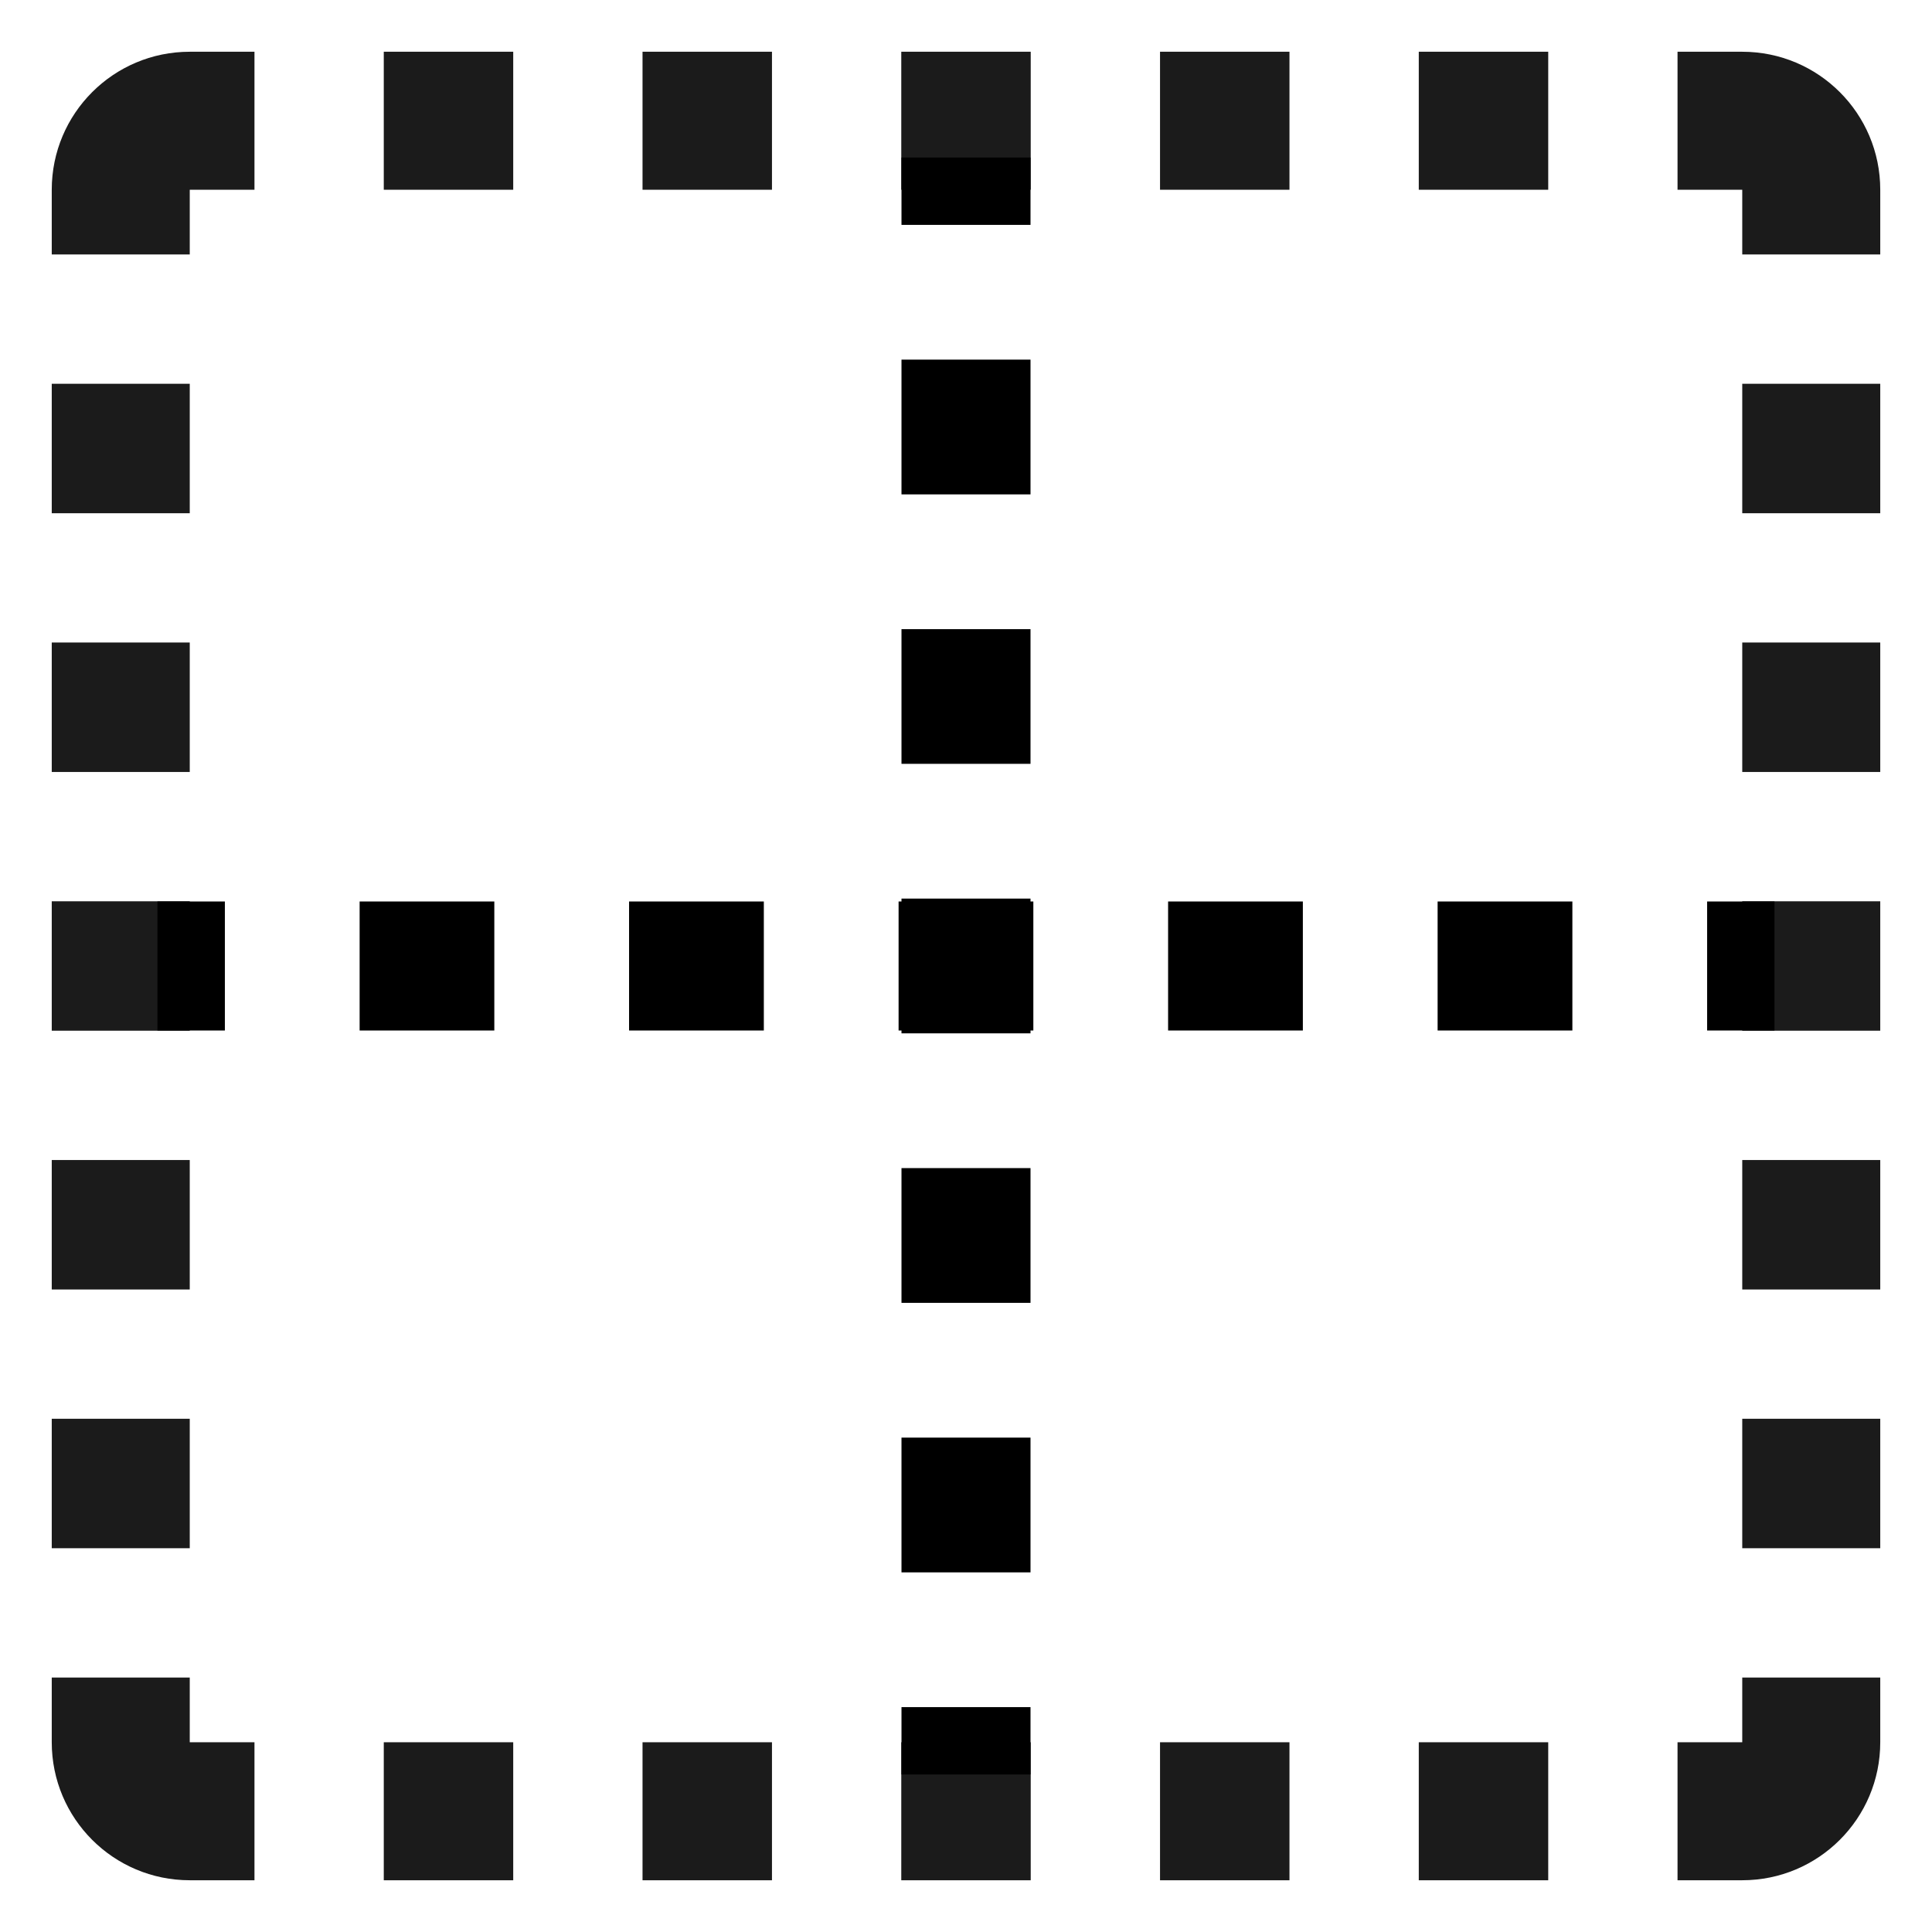 <svg width="28" height="28" viewBox="0 0 28 28" fill="none" xmlns="http://www.w3.org/2000/svg">
<path fill-rule="evenodd" clip-rule="evenodd" d="M0.75 2.75C0.75 1.645 1.645 0.75 2.75 0.75H3.688V2.75L2.75 2.75V3.688H0.75V2.75ZM7.438 2.75H5.562V0.75H7.438V2.75ZM11.188 2.75H9.312V0.75H11.188V2.75ZM14.938 2.75H13.062V0.75H14.938V2.75ZM18.688 2.75H16.812V0.75H18.688V2.75ZM22.438 2.75H20.562V0.75H22.438V2.75ZM25.25 2.75H24.312V0.75H25.25C26.355 0.75 27.25 1.645 27.25 2.75V3.688H25.25V2.75ZM2.75 5.562V7.438H0.75V5.562H2.75ZM25.25 7.438V5.562H27.25V7.438H25.25ZM2.75 9.312V11.188H0.75V9.312H2.75ZM25.25 11.188V9.312H27.25V11.188H25.25ZM2.75 13.062V14.938H0.75V13.062H2.75ZM25.25 14.938V13.062H27.25V14.938H25.25ZM2.75 16.812V18.688H0.75V16.812H2.75ZM25.25 18.688V16.812H27.25V18.688H25.25ZM2.75 20.562V22.438H0.75V20.562H2.75ZM25.25 22.438V20.562H27.25V22.438H25.25ZM2.75 24.312V25.25H3.688V27.25H2.75C1.645 27.25 0.75 26.355 0.75 25.25V24.312H2.75ZM25.25 25.25V24.312H27.25V25.25C27.25 26.355 26.355 27.25 25.25 27.25H24.312V25.25H25.25ZM5.562 25.25H7.438V27.25H5.562V25.25ZM9.312 25.25H11.188V27.25H9.312V25.25ZM13.062 25.25H14.938V27.25H13.062V25.25ZM16.812 25.25H18.688V27.25H16.812V25.25ZM20.562 25.25H22.438V27.25H20.562V25.25Z" fill="#1B1B1B"/>
<path fill-rule="evenodd" clip-rule="evenodd" d="M3.259 14.935H2.282V13.065H3.259V14.935ZM7.164 14.935H5.212V13.065H7.164V14.935ZM11.07 14.935H9.117V13.065H11.07V14.935ZM14.976 14.935H13.023V13.065H14.976V14.935ZM18.882 14.935H16.929V13.065H18.882V14.935ZM22.788 14.935H20.835V13.065H22.788V14.935ZM25.717 14.935H24.741V13.065H25.717V14.935Z" fill="black"/>
<path fill-rule="evenodd" clip-rule="evenodd" d="M14.935 24.741V25.717H13.065V24.741H14.935ZM14.935 20.835V22.788H13.065V20.835H14.935ZM14.935 16.929V18.882H13.065V16.929H14.935ZM14.935 13.023V14.976H13.065V13.023H14.935ZM14.935 9.118L14.935 11.07H13.065V9.118H14.935ZM14.935 5.212V7.165H13.065V5.212H14.935ZM14.935 2.283V3.259H13.065V2.283H14.935Z" fill="black"/>
</svg>
